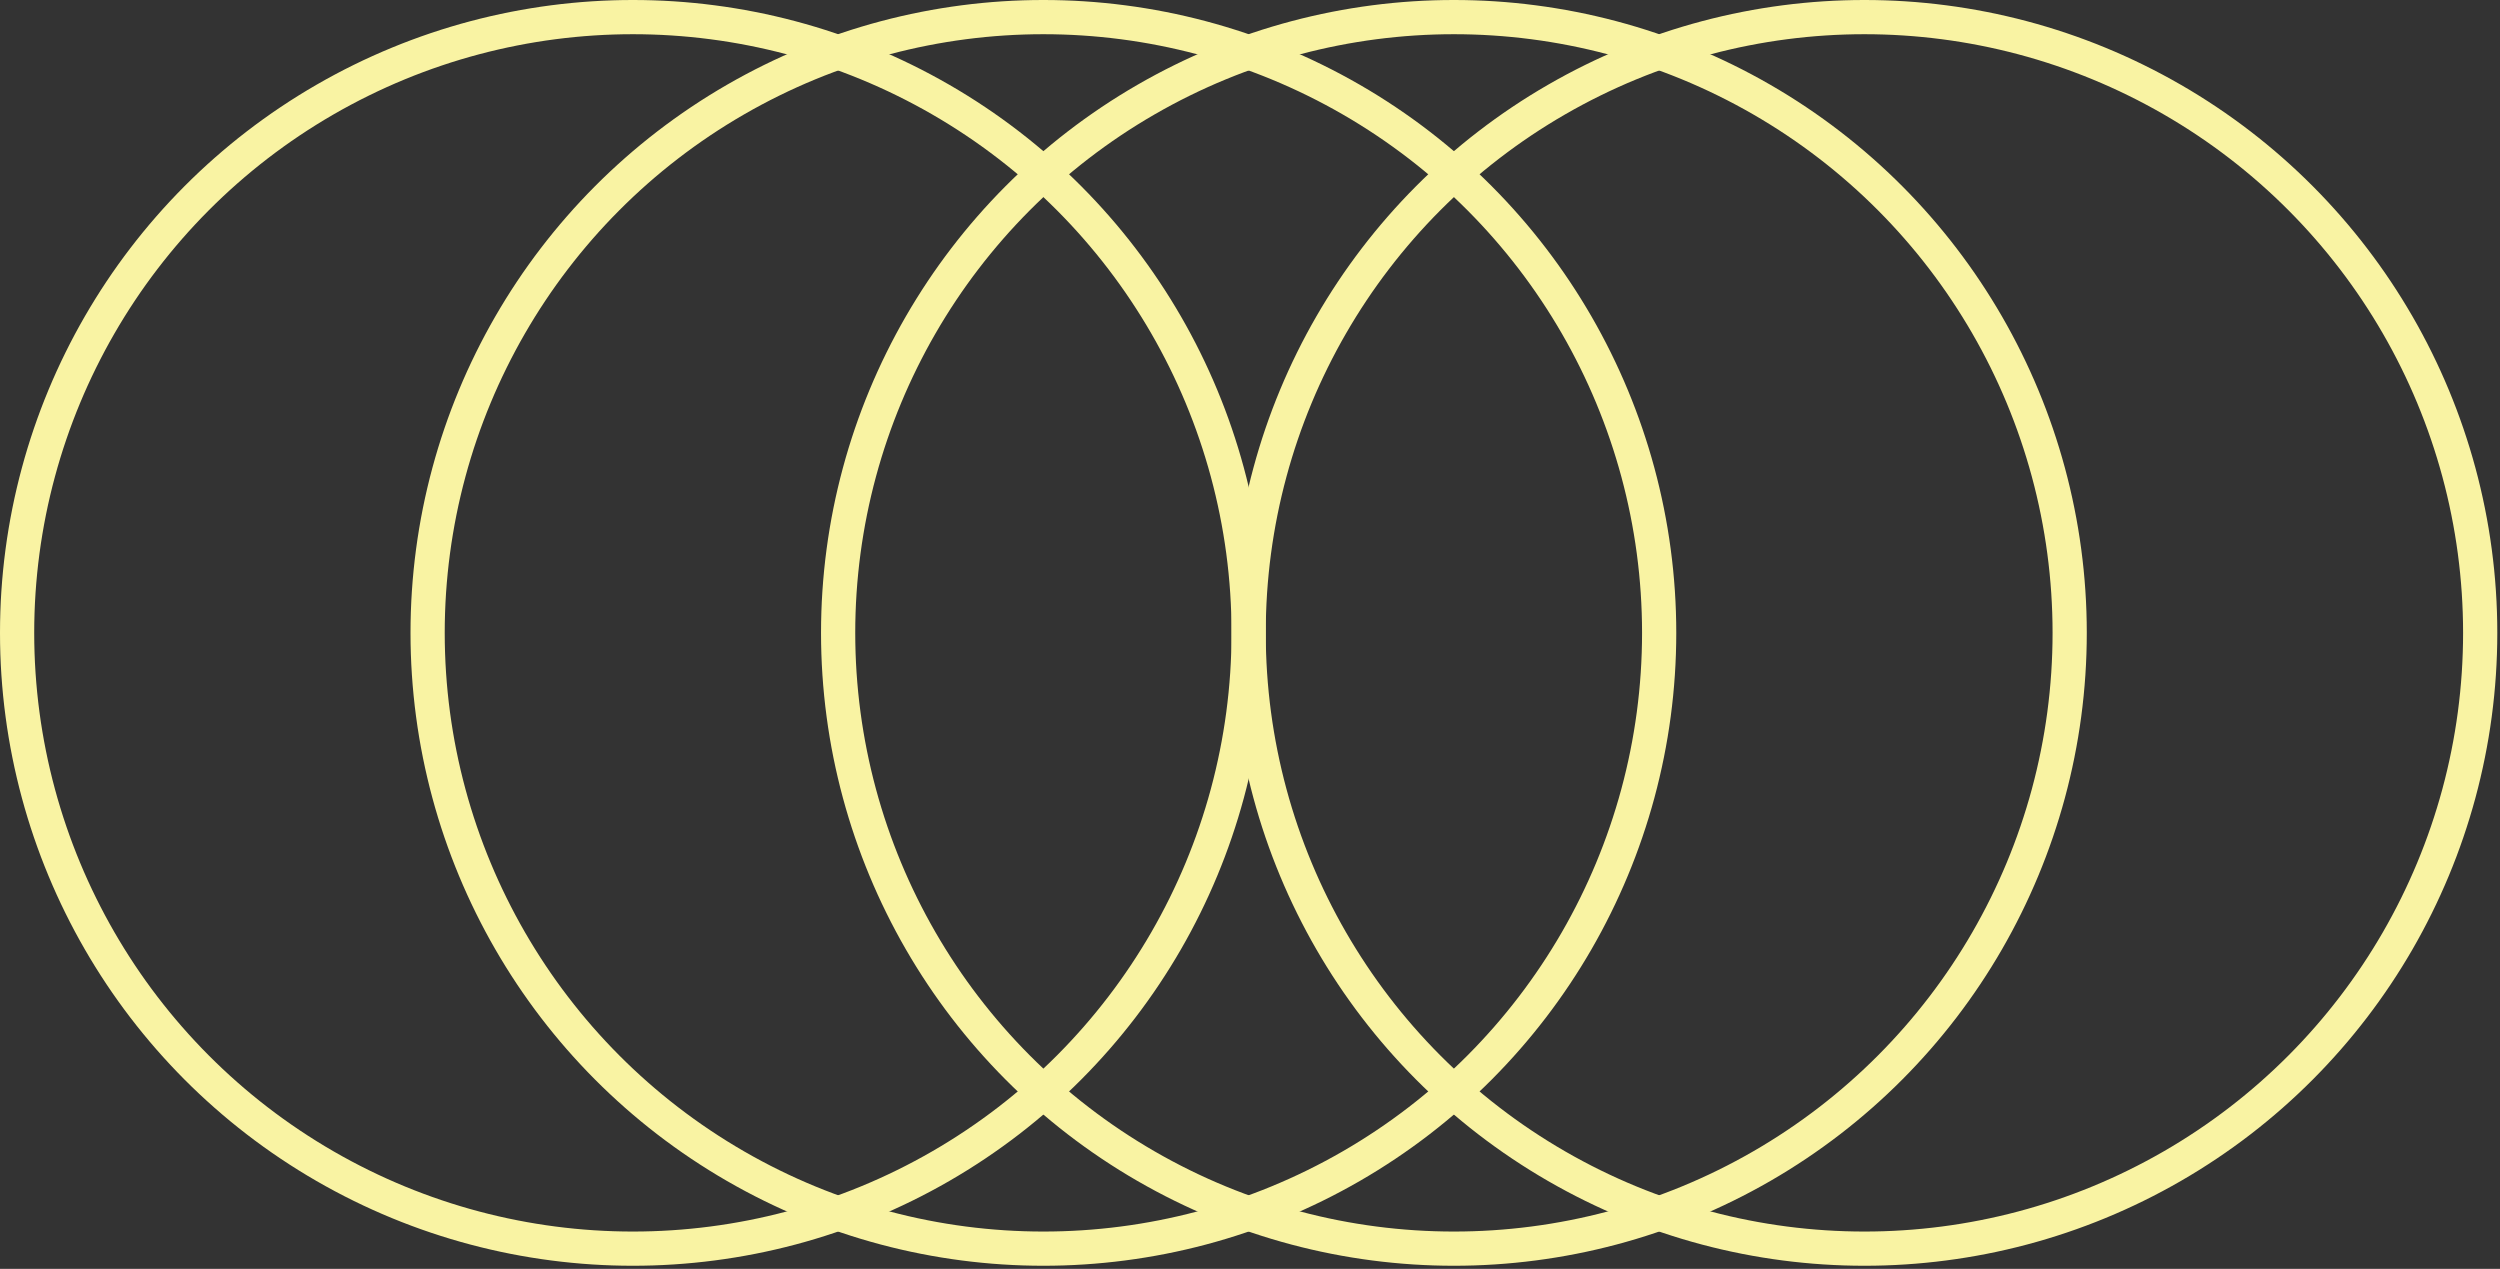 <svg xmlns="http://www.w3.org/2000/svg" width="463" height="235" viewBox="0 0 463 235" fill="none"><rect x="0" y="0" width="463" height="235" fill="#333333" stroke="none"/><circle cx="117.209" cy="117.209" r="114.041" stroke="#F9F3A3" stroke-width="6.336"></circle><circle cx="193.236" cy="117.209" r="114.041" stroke="#F9F3A3" stroke-width="6.336"></circle><circle cx="269.264" cy="117.209" r="114.041" stroke="#F9F3A3" stroke-width="6.336"></circle><circle cx="345.291" cy="117.209" r="114.041" stroke="#F9F3A3" stroke-width="6.336"></circle></svg>